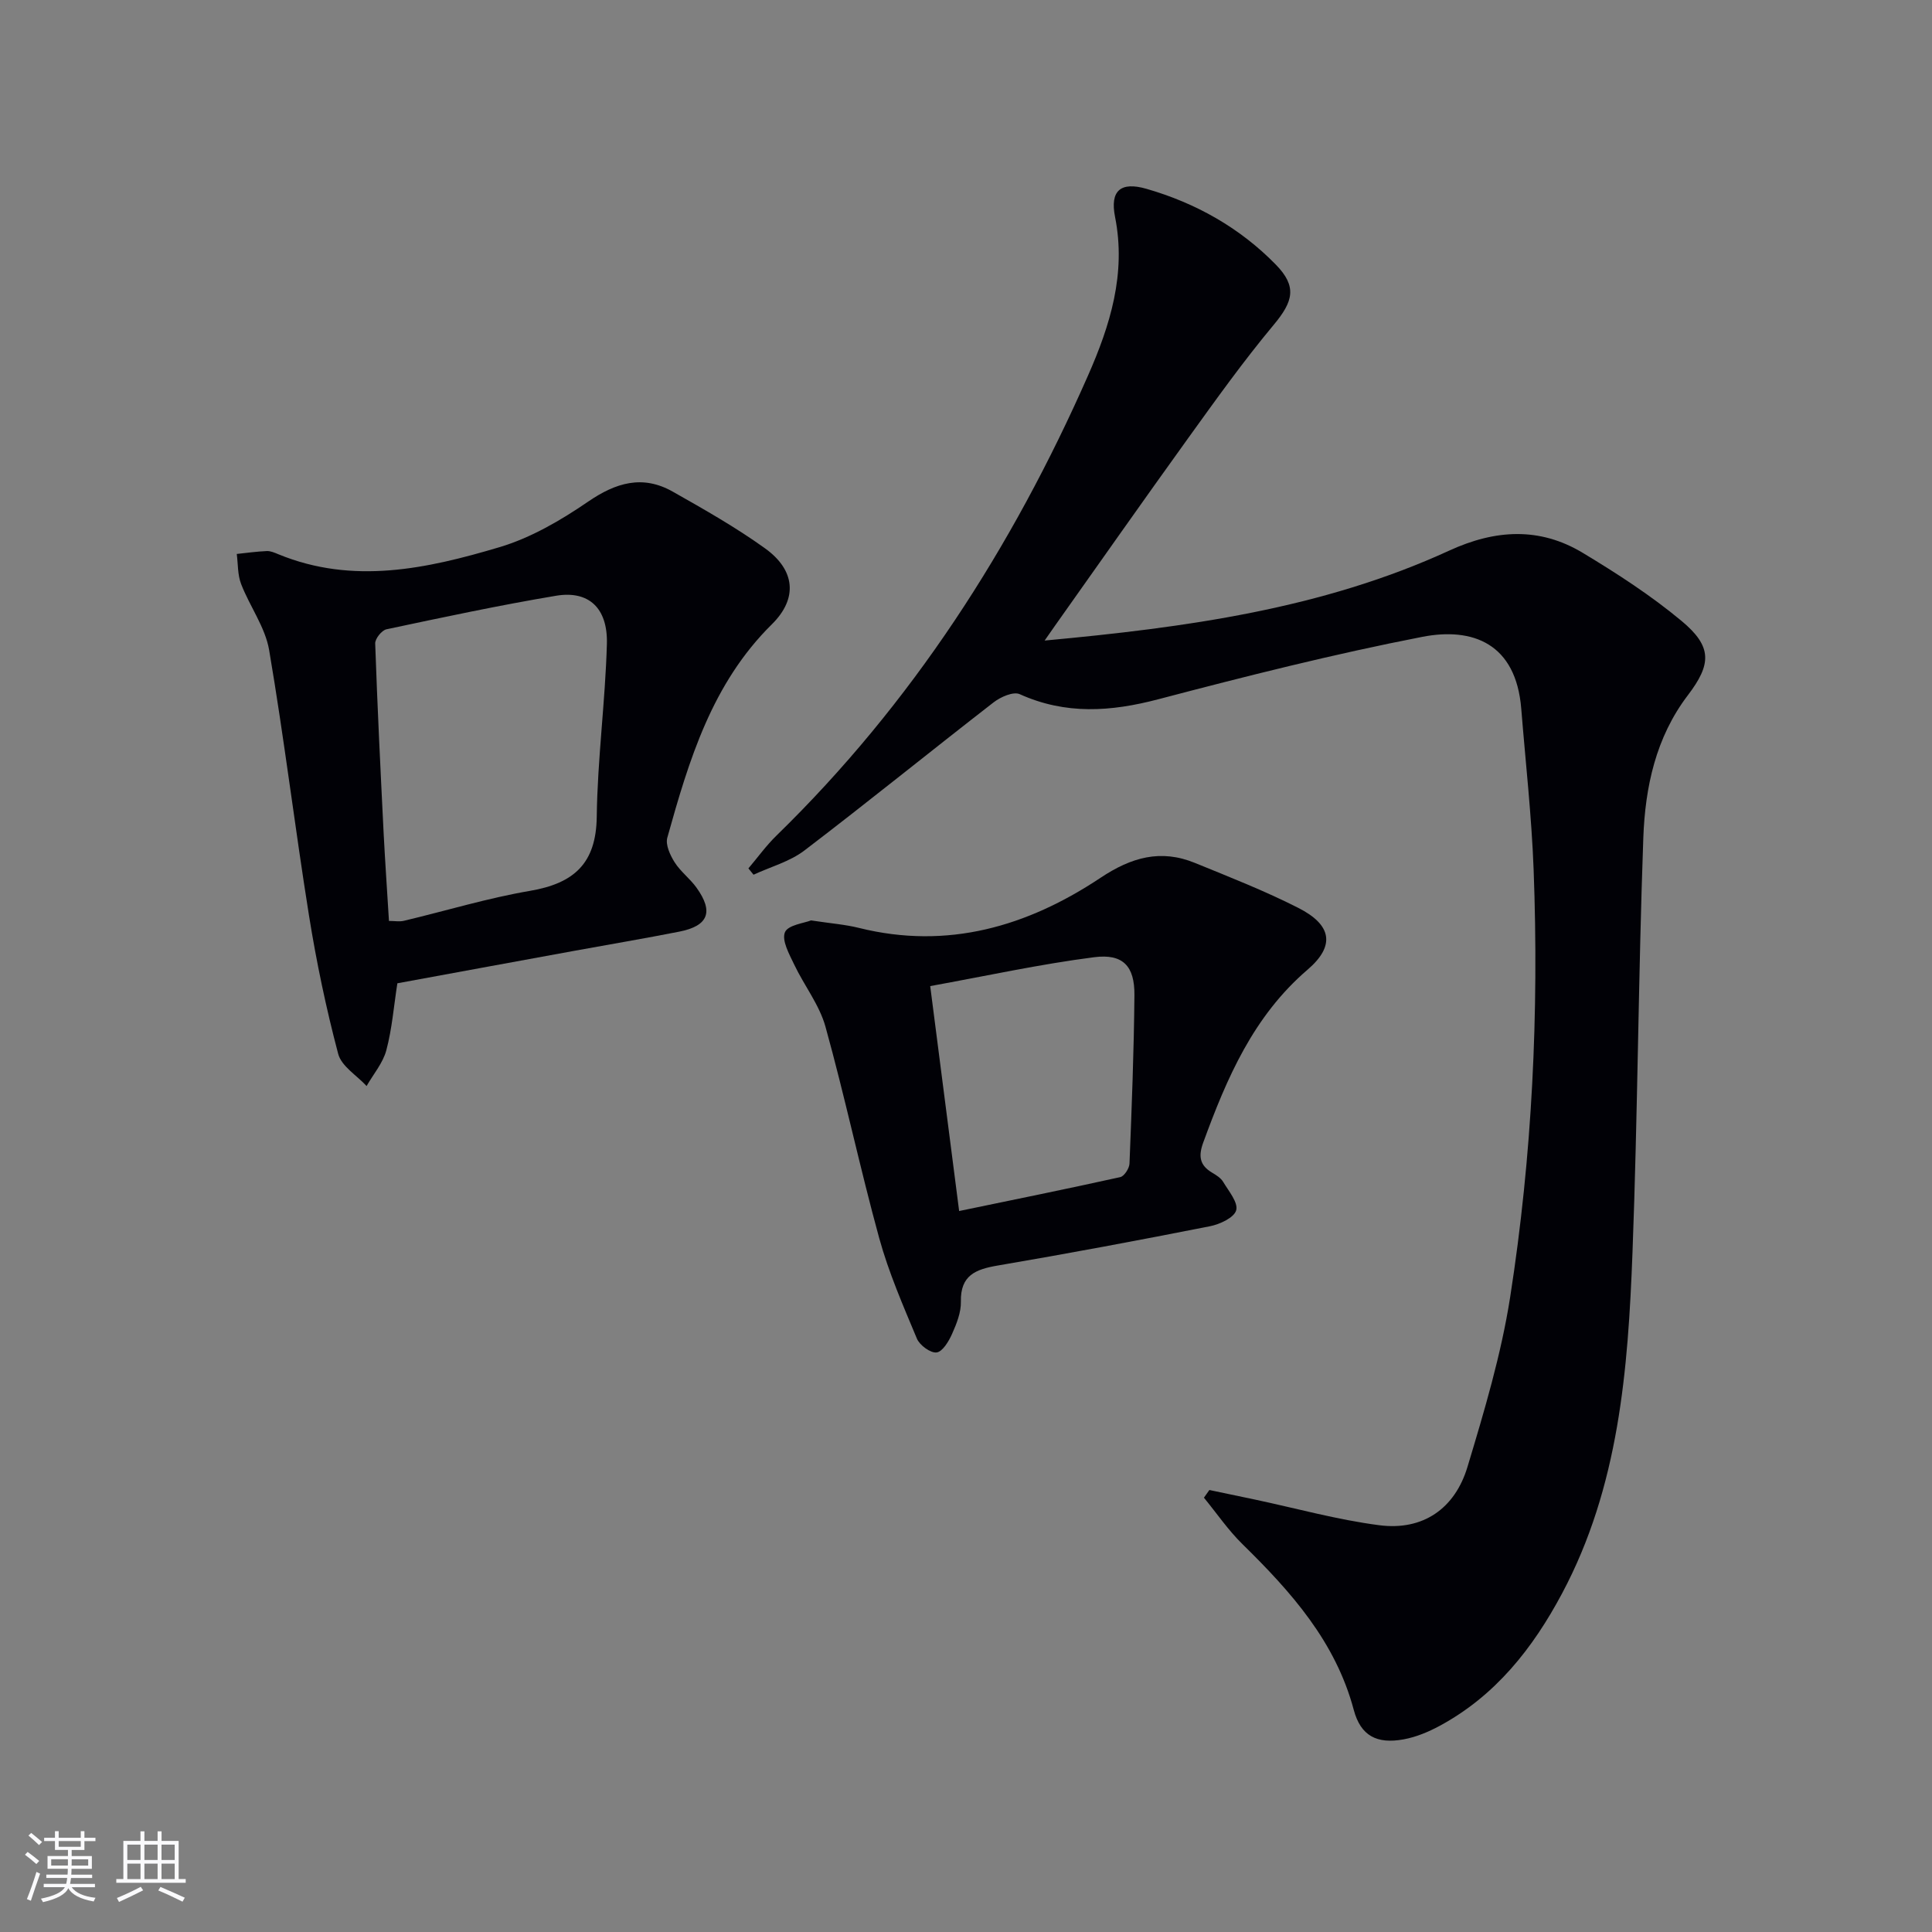 <svg enable-background="new 0 0 400 400" viewBox="0 0 400 400" xmlns="http://www.w3.org/2000/svg"><rect x="0" y="0" width="400" height="400" fill="#808080" stroke="none"/><g fill="#010106"><path d="m250.39 308.49c3.15.66 6.3 1.31 9.44 1.98 8.57 1.82 17.07 4.19 25.73 5.31 9.08 1.18 15.68-3.47 18.27-12.09 3.48-11.55 6.97-23.24 8.83-35.12 4.57-29.31 5.98-58.9 4.86-88.55-.42-11.11-1.67-22.19-2.56-33.28-1.09-13.55-10.08-16.91-20.48-14.89-18.36 3.57-36.55 8.16-54.65 12.92-9.85 2.59-19.2 3.24-28.71-1.05-1.3-.59-3.93.56-5.36 1.66-13.12 10.17-26.01 20.64-39.21 30.7-3.03 2.31-7 3.38-10.54 5.02-.35-.44-.71-.87-1.06-1.31 1.93-2.27 3.68-4.72 5.81-6.79 28.04-27.33 48.8-59.6 64.5-95.24 4.57-10.37 7.94-21.09 5.6-32.85-1.08-5.43 1.14-7.36 6.49-5.82 10.22 2.94 19.35 8.07 26.81 15.71 4.42 4.53 3.6 7.6-.45 12.45-6.26 7.5-11.96 15.48-17.68 23.42-9.32 12.94-18.48 26-27.7 39.01-.54.76-1.07 1.52-2.05 2.94 29.28-2.71 57.47-6.55 83.78-18.63 9.5-4.36 18.68-4.92 27.63.47 7.09 4.27 14.12 8.82 20.46 14.1 6.37 5.31 6.22 8.93 1.29 15.4-6.64 8.72-8.83 19.03-9.21 29.52-1.03 28.6-1.16 57.24-2.24 85.84-.92 24.28-2.8 48.5-14.59 70.6-6.06 11.37-13.81 21.19-25.37 27.42-2.3 1.24-4.84 2.3-7.4 2.77-5.58 1.03-8.92-.73-10.35-6.1-3.77-14.14-12.98-24.44-23.04-34.31-2.96-2.9-5.33-6.39-7.98-9.62.36-.51.75-1.05 1.13-1.59z"/><path d="m82.27 203.58c-.74 4.75-1.1 9.41-2.28 13.85-.7 2.65-2.69 4.96-4.09 7.42-2.03-2.2-5.2-4.09-5.88-6.65-2.49-9.41-4.5-18.99-6.04-28.61-2.93-18.31-5.15-36.74-8.26-55.01-.81-4.74-4.02-9.04-5.8-13.67-.74-1.91-.63-4.14-.9-6.22 2.07-.22 4.14-.51 6.22-.6.79-.03 1.62.34 2.39.66 15.46 6.36 30.78 3 45.77-1.46 6.49-1.93 12.69-5.55 18.33-9.41 5.79-3.97 11.32-5.62 17.56-2.09 6.5 3.68 13.04 7.38 19.09 11.73 6.24 4.47 6.87 10.36 1.43 15.73-12.43 12.27-17.17 28.15-21.65 44.18-.41 1.47.58 3.62 1.51 5.09 1.22 1.94 3.2 3.39 4.54 5.27 3.59 5 2.45 7.91-3.59 9.1-7.15 1.41-14.34 2.62-21.51 3.93-12.08 2.2-24.15 4.43-36.84 6.76zm-1.74-12.91c1.2 0 2.2.19 3.1-.03 8.71-2.07 17.31-4.7 26.11-6.2 9.04-1.55 13.69-5.61 13.81-15.34.15-11.94 1.77-23.85 2.1-35.79.2-7.45-3.79-11.09-10.5-9.97-11.77 1.97-23.46 4.47-35.14 6.95-.98.21-2.36 1.95-2.33 2.93.45 13.12 1.1 26.23 1.75 39.33.31 5.95.72 11.88 1.1 18.12z"/><path d="m167.91 190.56c4.06.62 7.07.84 9.95 1.56 18.35 4.56 34.87-.32 49.99-10.38 6.41-4.27 12.48-5.97 19.55-3.08 7.2 2.94 14.48 5.79 21.4 9.31 6.94 3.52 7.7 7.83 1.92 12.79-11.24 9.64-16.73 22.46-21.61 35.81-1.02 2.8-.74 4.69 1.85 6.22.85.5 1.8 1.1 2.28 1.9 1.14 1.91 3.14 4.27 2.7 5.88-.41 1.52-3.38 2.91-5.43 3.31-14.62 2.89-29.28 5.64-43.97 8.14-4.56.78-7.72 2.02-7.6 7.49.05 2.21-.89 4.56-1.82 6.65-.68 1.54-1.97 3.69-3.2 3.85-1.26.16-3.5-1.48-4.08-2.85-2.86-6.84-5.85-13.7-7.81-20.82-3.99-14.52-7.1-29.28-11.13-43.79-1.26-4.53-4.41-8.51-6.47-12.85-1.02-2.14-2.61-4.98-1.92-6.68.62-1.52 4.02-1.9 5.4-2.46zm30.67 60.17c11.38-2.36 22.39-4.59 33.35-7.02.83-.18 1.88-1.81 1.92-2.8.46-11.63.92-23.26 1.02-34.9.05-5.96-2.34-8.6-8.33-7.83-11.24 1.44-22.36 3.88-33.95 5.98 2.09 16.26 4.01 31.16 5.99 46.57z"/></g><path d="m5.17 384 .55-.58c.85.61 1.65 1.24 2.4 1.87l-.59.64c-.83-.73-1.62-1.38-2.36-1.93m1.22 9.53-.82-.34c.71-1.76 1.37-3.64 1.98-5.63.24.13.5.25.76.36-.6 1.67-1.24 3.54-1.92 5.61m-.5-13.5.57-.54c.56.44 1.31 1.06 2.26 1.87l-.64.64c-.68-.66-1.41-1.32-2.19-1.97m3.25.46h2.24v-1.36h.77v1.36h4.57v-1.36h.76v1.36h2.28v.69h-2.28v1.84h-2.64v1.26h4.18v2.64h-4.21c0 .45-.02.86-.05 1.21h4.32v.69h-4.38c-.04.34-.1.75-.19 1.22h5.15v.69h-4.82c.87 1.19 2.51 1.92 4.93 2.19-.17.32-.3.57-.37.76-2.77-.49-4.52-1.41-5.26-2.76-.56 1.26-2.3 2.23-5.24 2.9-.12-.24-.26-.48-.43-.72 2.73-.55 4.38-1.34 4.96-2.38h-4.38v-.69h4.65c.1-.38.17-.79.21-1.22h-4.32v-.69h4.4c.03-.34.05-.75.05-1.21h-4.2v-2.64h4.23v-1.26h-2.69v-1.84h-2.24zm1.46 4.46v1.29h3.45c.01-.4.02-.57.01-.53v-.32-.45h-3.46zm1.55-2.59h4.57v-1.19h-4.57zm6.11 2.59h-3.42v.77c-.01.19-.01.37-.02.53h3.44z" fill="#fafafc"/><path d="m32.63 379.16h.82v1.98h3.54v7.89h1.46v.78h-14.37v-.78h1.46v-7.89h3.54v-1.98h.82v1.98h2.73zm-3.49 11.48.5.73c-1.61.82-3.28 1.63-5 2.41-.13-.27-.28-.55-.44-.82 1.75-.72 3.4-1.49 4.94-2.32m-2.78-5.55h2.73v-3.18h-2.73zm0 3.95h2.73v-3.2h-2.73zm3.54-3.95h2.73v-3.18h-2.73zm0 3.95h2.73v-3.2h-2.73zm7.89 4.68c-1.84-.92-3.51-1.7-5.02-2.32l.45-.73c1.89.8 3.57 1.55 5.04 2.23zm-1.62-11.81h-2.73v3.18h2.73zm-2.73 7.13h2.73v-3.2h-2.73z" fill="#fafafc"/></svg>
